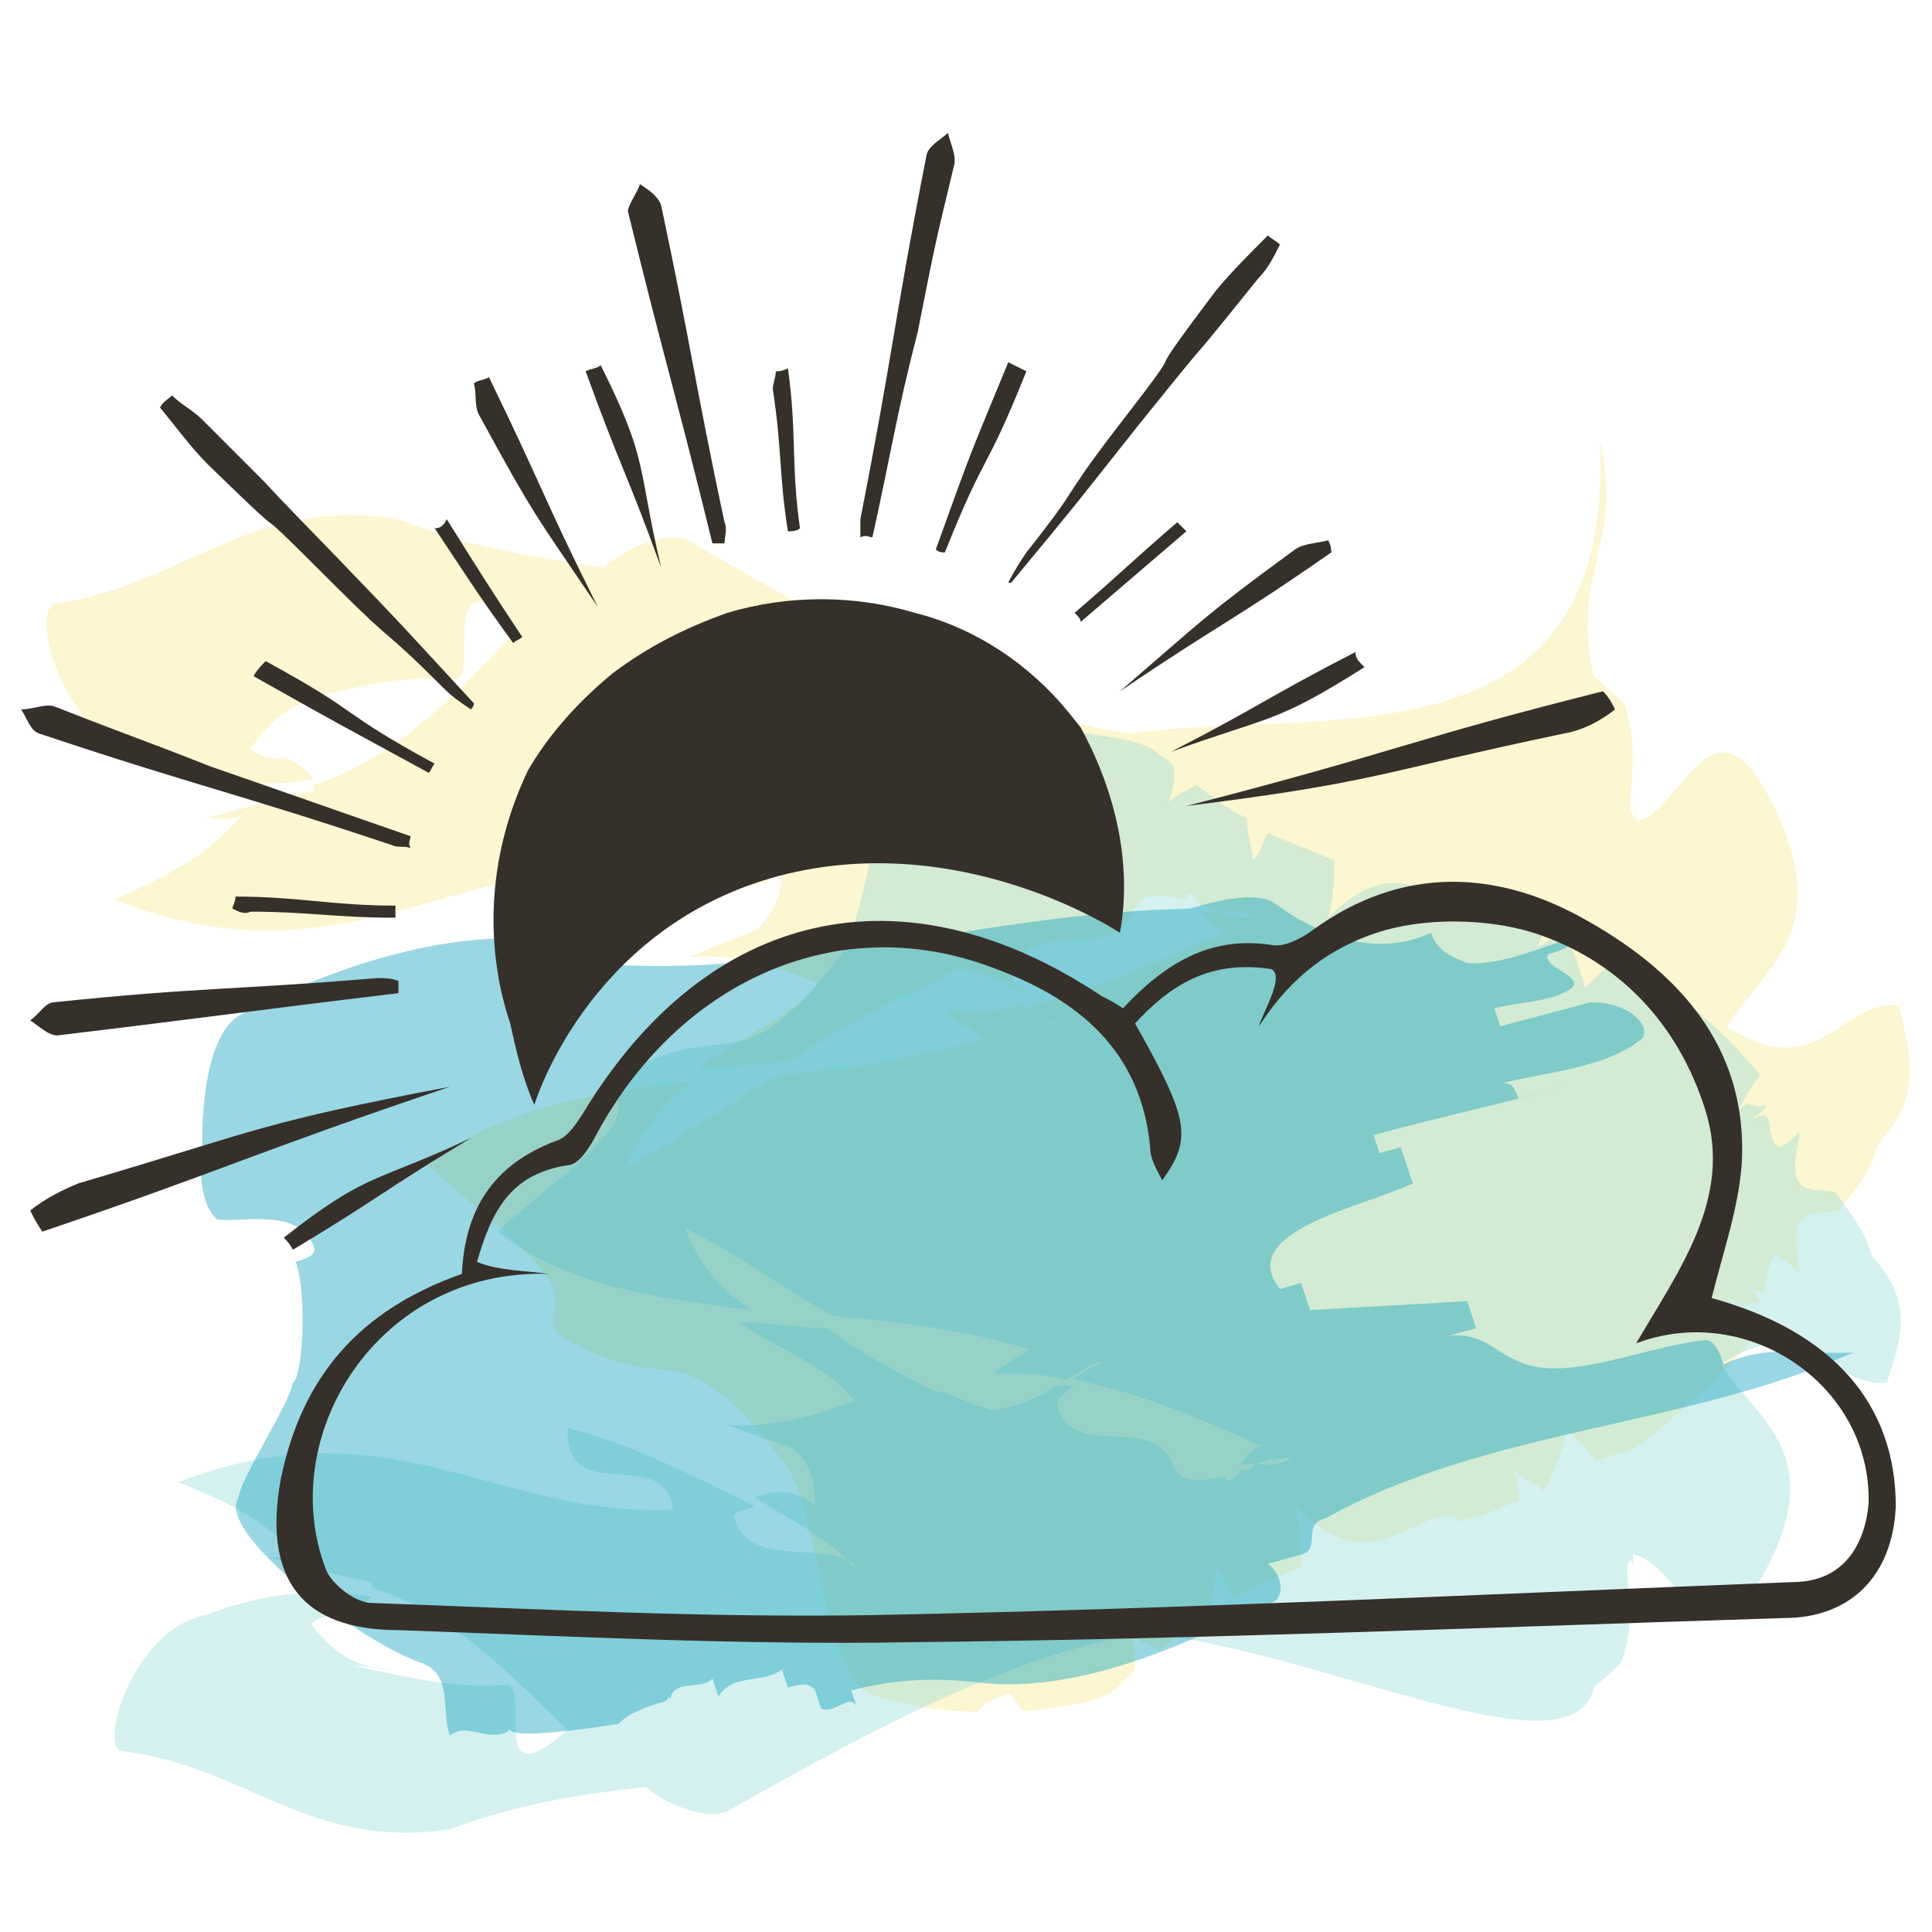 <?xml version="1.0" encoding="utf-8"?>
<!-- Generator: Adobe Illustrator 21.1.0, SVG Export Plug-In . SVG Version: 6.00 Build 0)  -->
<svg version="1.1" id="Layer_1" xmlns="http://www.w3.org/2000/svg" xmlns:xlink="http://www.w3.org/1999/xlink" x="0px" y="0px"
	 viewBox="0 0 64 64" style="enable-background:new 0 0 64 64;" xml:space="preserve">
<style type="text/css">
	.st0{opacity:0.6;}
	.st1{fill:#F7E681;}
	.st2{fill:#88D8D2;}
	.st3{opacity:0.4;fill:#009BBB;enable-background:new    ;}
	.st4{fill:#36302A;}
</style>
<g id="color">
	<g class="st0">
		<g class="st0">
			<g>
				<g>
					<g>
						<path class="st1" d="M62.2,37.9c-0.2,0.9-0.8,1.6-1.3,2.2c-0.8,0.2-1.7-0.3-1.3,1.9v0.2c-0.2-0.2-0.5-0.6-0.8-0.6
							c-0.5,0.6,0,1.6-1,1c0.2,0.2,0.5,0.3,0.5,0.6c-0.5-0.2-0.5,0.3-1-0.2c0.2,0.6,0.5,1,0.8,1.3c-1,1.2-2.1,2.2-3.2,3.1
							c-0.2,0.2-0.8,0.6-1,0.7c-0.2,0-0.8,0.2-1,0.3c0,0-0.8-0.9-1-1c-0.2,0.9-0.5,1.6-0.8,2c-0.2-0.3-0.5-0.3-1-0.7
							c0.2,0.3,0.2,0.7,0.2,1c-0.5,0.2-1.3,0.6-2.1,0.7v-0.2c-1.7,0-2.8,2.2-5.3-0.3c0.2,0.9,0.2,1.6,0.2,2c-0.8,0.3-1.5,0.7-2.3,1
							c-0.2-0.3-0.2-0.7-0.5-1c0,0.3-0.2,1-0.2,1.6c-0.8,0.3-1.3,0.9-1.7,1.2c-0.2-0.2-0.8-0.3-1-0.7c0.2,0.6,0.2,0.9,0.2,1.2
							c0,0.2-0.2,0.3-0.5,0.6c-0.5,0.6-1.7,0.7-3.2,0.9c-0.2-0.3-0.5-0.7-0.5-0.6c-0.5,0.2-0.8,0.3-1,0.6c-1.3,0-2.5-0.2-3.6-0.6
							c-1.5-0.7-1.7-6.2-2.8-7.6c-3.6-4.8-3.8-2-7.3-4.2c-0.8-0.3,0-1-0.5-1.9c-1.3-1.7-2.8-2.6-4-3.8c2.3-1.9,5.5-2.4,8.8-2.8
							c-1,0.7-1.7,1.6-2.3,2.9c1.7-0.9,3.2-2,5.1-3.1c2.5-0.2,4.8-0.6,6.8-1.2c-0.5-0.3-1-0.7-1.3-0.9c1,0,1.7,0,2.5-0.2
							c0.5,0.2,0.8,0.6,1.3,0.7c-0.2-0.2-0.8-0.3-1-0.7c2.5-0.6,4.5-1.6,6.5-2.4c-0.2,0-0.5-0.3-0.8-0.7c0.2,0,0.2,0,0.5,0
							c0.5,0.2,1,0.2,1.3,0.2c-0.5-0.3-1-0.2-1.3-0.2C40.1,30,40.1,30,39.8,30c-0.2-0.3-0.5-0.6-0.5-0.2c-1-0.2-1.5-0.2-1.7,0.3
							c-0.8,1.9-3.2,0.3-4,1.9c-0.2,0.3,0,0.7,0.5,1H34c-0.8-0.6-1.7-0.9-2.3-0.9C31,32.5,30.5,32.8,30,33h-0.3h0.2
							c-1.3,0.7-2.5,1.3-3.8,2.2c-1,0-2.1,0.2-3,0.2c1.3-1,3-1.6,4-2.8c-1.5-0.7-3-1-4.3-0.9c0.8-0.3,1.5-0.6,2.3-0.9
							c0.5-0.6,0.8-1,0.8-2c-0.5,0.6-1.3,0.7-2.1,0.3c1-0.7,2.3-1.3,3.2-2.2c0,0,0.2,0,0.2-0.2L27,26.9c-1.3,0.7-3.6-0.2-4,1.7
							c0.2,0.2,0.5,0.2,0.8,0.3c-2.3,1.2-4.3,2.2-6.5,2.8c-0.2-2.9,3.2-0.6,3.6-2.9c-6.1-0.3-9.8,3.9-17.1,1c1.5-0.7,3-1.3,4.3-2.9
							c-0.2,0.3-0.8,0.2-1.3,0.2c1-0.2,2.3-0.7,3.6-0.9c0-0.2,0-0.2,0-0.2c2.8-0.9,4.8-3.1,6.8-5.2c-2.8-2.6-1.3,1.6-2.1,1.7
							c-2.5-0.2-4.5,0.7-6.5,0.9c0.8-0.2,1.7-0.2,2.5-0.3c-1.3,0-2.1,0.7-2.8,1.7c0.8,0.7,1-0.2,2.1,1c-1.5,0.3-3.6,0.2-5.7-0.7
							C2.1,24.4,1,20.3,1.8,20c4.3-0.6,6.5-3.6,11.4-2.8c2.5,1,4.8,1.3,6.8,1.6c0.8-0.7,2.1-1.2,2.8-0.9c5.3,3.1,10.3,5.8,14.6,6.4
							c6.5-0.9,16.1,1.3,15.6-9.7c0.8,3.3-1,4.5-0.2,7.8l1,0.9c0.5,1.6,0.2,2.4,0.2,3.5c0.2,0.6,0.2,0,0.2-0.6c0,0.6,0,0.6,0,1
							c1.5-0.2,2.5-4.6,4.5-0.6c2.1,4.2-0.2,5.4-1.5,7.4c3,2,3.8-0.9,5.7-0.7C63.3,35,63.7,36.3,62.2,37.9z"/>
					</g>
				</g>
			</g>
		</g>
	</g>
	<g class="st0">
		<g class="st0">
			<g>
				<g>
					<g>
						<path class="st2" d="M62,41.6c-0.2-0.8-0.7-1.4-1.2-2.1c-0.7-0.2-1.7,0.3-1.2-1.8v-0.2c-0.2,0.2-0.5,0.5-0.7,0.5
							c-0.5-0.5,0-1.4-0.9-0.9c0.2-0.2,0.5-0.3,0.5-0.5c-0.5,0.2-0.5-0.3-0.9,0.2c0.2-0.5,0.5-0.9,0.7-1.2c-0.9-1.1-2-2.1-3.1-2.9
							c-0.2-0.2-0.7-0.5-0.9-0.6c-0.2,0-0.7-0.2-0.9-0.3c0,0-0.7,0.8-0.9,0.9c-0.2-0.8-0.5-1.4-0.7-1.9c-0.2,0.3-0.5,0.3-0.9,0.6
							c0.2-0.3,0.2-0.6,0.2-0.9c-0.5-0.2-1.2-0.5-2-0.6v0.2c-1.7,0-2.7-2.1-5.1,0.3c0.2-0.8,0.2-1.4,0.2-1.9
							c-0.7-0.3-1.5-0.6-2.2-0.9c-0.2,0.3-0.2,0.6-0.5,0.9c0-0.3-0.2-0.9-0.2-1.4c-0.7-0.3-1.2-0.8-1.7-1.1
							c-0.2,0.2-0.7,0.3-0.9,0.6c0.2-0.5,0.2-0.8,0.2-1.1c0-0.2-0.2-0.3-0.5-0.5c-0.5-0.5-1.7-0.6-3.1-0.8c-0.2,0.3-0.5,0.6-0.5,0.5
							c-0.5-0.2-0.7-0.3-0.9-0.5c-1.2,0-2.4,0.2-3.4,0.5c-1.5,0.6-1.7,5.7-2.7,7c-3.4,4.4-3.6,1.9-7,3.8c-0.7,0.3,0,0.9-0.5,1.8
							c-1.2,1.5-2.7,2.4-3.8,3.5c2.2,1.8,5.3,2.2,8.4,2.6c-0.9-0.6-1.7-1.4-2.2-2.7c1.7,0.8,3.1,1.9,4.9,2.9
							c2.4,0.2,4.6,0.5,6.5,1.1c-0.5,0.3-0.9,0.6-1.2,0.8c0.9,0,1.7,0,2.4,0.2c0.5-0.2,0.7-0.5,1.2-0.6c-0.2,0.2-0.7,0.3-0.9,0.6
							c2.4,0.5,4.4,1.4,6.2,2.2c-0.2,0-0.5,0.3-0.7,0.6c0.2,0,0.2,0,0.5,0c0.5-0.2,0.9-0.2,1.2-0.2c-0.5,0.3-0.9,0.2-1.2,0.2
							c-0.2,0.2-0.2,0.2-0.5,0.2c-0.2,0.3-0.5,0.5-0.5,0.2c-0.9,0.2-1.5,0.2-1.7-0.3c-0.7-1.8-3.1-0.3-3.8-1.8
							c-0.2-0.3,0-0.6,0.5-0.9H35c-0.7,0.5-1.7,0.8-2.2,0.8c-0.7-0.2-1.2-0.5-1.7-0.6h-0.3H31c-1.2-0.6-2.4-1.2-3.6-2.1
							c-0.9,0-2-0.2-2.9-0.2c1.2,0.9,2.9,1.4,3.8,2.6c-1.5,0.6-2.9,0.9-4.2,0.8c0.7,0.3,1.5,0.5,2.2,0.8c0.5,0.5,0.7,0.9,0.7,1.9
							c-0.5-0.5-1.2-0.6-2-0.3c0.9,0.6,2.2,1.2,3.1,2.1c0,0,0.2,0,0.2,0.2l-0.2-0.2c-1.2-0.6-3.4,0.2-3.8-1.5
							c0.2-0.2,0.5-0.2,0.7-0.3c-2.2-1.1-4.2-2.1-6.2-2.6C18.7,50,22,47.8,22.3,50c-5.8,0.3-9.4-3.6-16.4-0.9
							c1.5,0.6,2.9,1.2,4.2,2.7c-0.2-0.3-0.7-0.2-1.2-0.2c0.9,0.2,2.2,0.6,3.4,0.8c0,0.2,0,0.2,0,0.2c2.7,0.8,4.6,2.9,6.5,4.7
							c-2.7,2.4-1.2-1.4-2-1.5c-2.4,0.2-4.4-0.6-6.2-0.8c0.7,0.2,1.7,0.2,2.4,0.3c-1.2,0-2-0.6-2.7-1.5c0.7-0.6,0.9,0.2,2-0.9
							c-1.5-0.3-3.4-0.2-5.5,0.6C4.4,54,3.3,57.8,4,58c4.2,0.5,6.2,3.3,10.9,2.6c2.4-0.9,4.6-1.2,6.5-1.4c0.7,0.6,2,1.1,2.7,0.8
							c5.1-2.9,9.9-5.4,14-5.9c6.2,0.8,14,4.8,14.7,1.8l0.9-0.8c0.5-1.4,0.2-2.2,0.2-3.2c0.2-0.5,0.2,0,0.2,0.5c0-0.5,0-0.5,0-0.9
							c1.5,0.2,2.4,4.2,4.4,0.5c2-3.8-0.2-4.9-1.5-6.8c2.9-1.9,3.6,0.8,5.5,0.6C63,44.3,63.4,43.1,62,41.6z"/>
					</g>
				</g>
			</g>
		</g>
	</g>
	<path class="st3" d="M38.4,30.4c0.4-0.1,0.7-0.2,1.1-0.3c-6.9,0.1-13.3,2.4-20,1.8c-0.5-0.2-1.4-0.6-1.9-0.8
		c-3.3-0.2-6.9,1.1-9.6,2.5c-1.4,0.7-1.3,4.3-1.3,4.3c-0.1,0.7-0.1,2,0.5,2.5c0.9,0.1,2.7-0.4,3.2,0.9c0.1,0.3-0.3,0.4-0.6,0.5
		c0.4,1.2,0.2,3.9-0.1,4c-0.1,0.7-1.7,3.1-1.8,3.8c-0.8,1.2,4.2,4.9,6.1,5.5c1,0.4,0.6,1.5,0.9,2.4c0.6-0.5,1.3,0.3,2-0.2
		c0.1,0.3,2.4,0,3.6-0.2c0,0,0.3-0.4,1.4-0.7c0.4-0.1,0.3-0.4,0.1-0.7c0.1,0.3,0.1,0.3,0.2,0.6c0.1-0.7,1.1-0.3,1.4-0.7
		c0.1,0.3,0.1,0.3,0.2,0.6c0.5-0.8,1.5-0.4,2.1-0.9c0.1,0.3,0.1,0.3,0.2,0.6c0.4-0.1,0.7-0.2,0.9,0.1c0.1,0.3,0.1,0.3,0.2,0.6
		c0.5,0.2,1-0.6,1.2,0c-0.1-0.3-0.1-0.3-0.2-0.6c1.5-0.4,2.7-0.4,3.9-0.3c3.4,0.5,6.9-1.1,10-2.6c0.4-0.1,0.5-0.8-0.1-1.3
		c0.4-0.1,0.7-0.2,1.1-0.3c0.7-0.2,0-1,0.8-1.2c5.4-3,11.9-3,17.5-5.5c-1.6,0.1-2.9-0.3-4.3,0.4c-0.1-0.3-0.3-0.9-0.7-0.8
		c-2.3,0.3-4.7,1.5-6.3,0.6c-0.5-0.2-1.2-1-2.3-0.7c0.4-0.1,0.7-0.2,1.1-0.3c-0.1-0.3-0.3-0.9-0.3-0.9c-1.6,0.1-3.6,0.2-5.2,0.3
		c0,0-0.2-0.6-0.3-0.9l-0.7,0.2c-1.5-1.9,2.7-2.7,4.4-3.5c-0.1-0.3-0.3-0.9-0.4-1.2l-0.7,0.2l-0.2-0.6c2.2-0.6,4.1-1,6.3-1.6
		c-0.4,0.1-1.1,0.3-1.5,0.4c-0.1-0.3-0.2-0.6-0.6-0.5c1.5-0.4,3.5-0.5,4.7-1.5c0.3-0.4-0.4-1.2-1.7-1.2c-1.1,0.3-1.9,0.5-3,0.8
		l-0.2-0.6c0.7-0.2,2-0.2,2.6-0.7c0.3-0.4-1.1-0.7-0.8-1.1c0.4-0.1,0.7-0.2,1-0.6c-1.1,0.3-2.5,1-3.7,0.9c-0.5-0.2-1-0.4-1.2-1
		c-1.7,0.8-3.6,0.2-5.2-1C41.3,29.4,39.5,30.1,38.4,30.4z"/>
</g>
<g id="part_shade_icon_1_">
	<g>
		<g>
			<path class="st4" d="M37.2,33.4c1.4-1.5,2.9-2.4,4.9-2.1c0.4,0.1,1-0.2,1.4-0.5c2.9-2.1,6-2,8.9-0.4c3.1,1.7,5.5,4.2,5.3,8.1
				c-0.1,1.5-0.6,2.9-1,4.5c4,1.1,6.1,3.5,6.1,6.9c-0.1,2.3-1.5,3.7-3.7,3.7c-9.6,0.3-19.2,0.7-28.9,0.8c-5.7,0.1-11.4-0.2-17-0.4
				c-3.2,0-4.5-1.7-3.9-5c0.7-3.4,2.6-5.6,6-6.8c0.1-2.1,1-3.6,3.1-4.4c0.4-0.1,0.7-0.6,0.9-0.9c4.1-6.8,10.6-8.3,17.2-3.9
				C36.7,33.1,36.9,33.2,37.2,33.4z M18.2,42.2c-5.7-0.2-9.1,5.4-7.4,9.8c0.2,0.5,1,1.1,1.5,1.1c5.6,0.2,11.1,0.5,16.7,0.4
				c10.2-0.2,20.4-0.7,30.6-1.1c1.6-0.1,2.2-1.4,2.3-2.6c0.1-3.9-4-6.7-7.7-5.3c1.4-2.4,3.2-4.8,2.3-7.7s-2.9-5-5.7-5.9
				c-1.6-0.5-3.7-0.5-5.2,0s-2.8,1.4-3.9,3.1c0.1-0.4,0.9-1.7,0.4-1.9c-2-0.3-3.3,0.5-4.5,1.8c1.8,3.2,1.9,3.8,0.9,5.2
				c-0.2-0.4-0.4-0.7-0.4-1.1c-0.3-3.2-2.4-4.9-5.1-5.9c-5.1-2-10.4,0.3-13.2,5.4c-0.2,0.4-0.6,1.1-1,1.1c-1.9,0.3-2.5,1.5-3,3.2
				C16.5,42.1,17.5,42.1,18.2,42.2z"/>
		</g>
	</g>
	<g>
		<g>
			<path class="st4" d="M37.1,30.9c0.4-2.2-0.1-4.6-1.3-6.8l-0.4-0.5c-1.3-1.6-3.1-2.8-5.1-3.3c-2-0.6-4.2-0.6-6.2,0
				c-1.4,0.5-2.6,1.1-3.8,2c-1.1,0.9-2.1,2-2.8,3.2c-1.3,2.7-1.5,5.7-0.6,8.4c0.2,0.9,0.4,1.8,0.8,2.7c0,0,1.7-5.7,7.8-7.5
				C31.7,27.3,37.1,30.9,37.1,30.9z"/>
		</g>
	</g>
	<g>
		<g>
			<path class="st4" d="M9.7,41.4c3-1.8,2.9-1.9,5.9-3.7c-3.2,1.5-3.4,1.1-6.2,3.3C9.5,41.1,9.6,41.2,9.7,41.4z"/>
		</g>
	</g>
	<path class="st4" d="M1,40.1c0.5-0.4,1.1-0.7,1.6-0.9c6.1-1.8,6-2,12.3-3.2c-6.8,2.3-7.3,2.7-13.5,4.8C1.2,40.5,1.1,40.3,1,40.1z"
		/>
	<g>
		<g>
			<path class="st4" d="M15.7,23.3c-2.5-2.7-2-2.2-4.6-4.9c-3.7-3.8-0.7-0.8-4.4-4.5c-0.3-0.3-0.7-0.5-1-0.8
				c-0.1,0.1-0.3,0.2-0.4,0.4c0.5,0.6,1,1.3,1.6,1.9c3.6,3.5,0.6,0.4,4.2,4c2.2,2.2,1.4,1.2,3.6,3.4c0.3,0.3,0.6,0.5,0.9,0.7
				C15.7,23.4,15.7,23.3,15.7,23.3z"/>
			<path class="st4" d="M13.6,27.7c-2.6-0.9-4-1.4-6.6-2.3c-2.8-1.1-2.4-0.9-5.2-2c-0.3-0.1-0.7,0.1-1.1,0.1
				c0.2,0.3,0.3,0.7,0.6,0.8C6.7,26.1,7.6,26.2,13,28c0.2,0.1,0.4,0,0.6,0.1C13.5,27.9,13.6,27.8,13.6,27.7z"/>
			<path class="st4" d="M13.2,32.5c-0.2-0.1-0.5-0.1-0.7-0.1c-4.8,0.4-5.9,0.3-10.7,0.8c-0.3,0-0.5,0.4-0.8,0.6
				c0.3,0.2,0.6,0.5,0.9,0.5c5-0.6,6.3-0.8,11.3-1.4C13.2,32.7,13.2,32.6,13.2,32.5z"/>
			<path class="st4" d="M8.4,22.4c3.2,1.8,2.5,1.4,5.8,3.2c0.1-0.1,0.1-0.2,0.2-0.3c-3.3-1.8-2.3-1.6-5.6-3.4
				C8.7,22,8.5,22.2,8.4,22.4z"/>
			<path class="st4" d="M15.7,12.7c0.1,0.4,0,0.8,0.2,1.1c1.8,3.3,1.8,3.2,3.9,6.3c-1.8-3.6-1.8-3.9-3.6-7.6
				C16,12.6,15.8,12.6,15.7,12.7z"/>
			<path class="st4" d="M19.4,12.3c1.2,3.3,1.3,3.2,2.5,6.5c-0.8-3.4-0.4-3.5-2-6.7C19.8,12.2,19.6,12.2,19.4,12.3z"/>
			<path class="st4" d="M7.7,30.1c0.2,0.1,0.4,0.2,0.6,0.1c1.9,0,2.8,0.2,4.8,0.2c0-0.1,0-0.3,0-0.4c-2.1,0-3.2-0.3-5.3-0.3
				C7.8,29.9,7.7,30,7.7,30.1z"/>
			<path class="st4" d="M14.4,17.5c1,1.5,1.5,2.3,2.6,3.8c0.1-0.1,0.2-0.1,0.3-0.2c-1-1.5-1.5-2.3-2.5-3.9
				C14.7,17.4,14.6,17.5,14.4,17.5z"/>
		</g>
	</g>
	<g>
		<g>
			<path class="st4" d="M33.5,19.3c2.4-2.9,1.9-2.3,4.2-5.2c3.3-4.1,0.7-0.8,4-4.9c0.3-0.3,0.5-0.7,0.7-1.1C42.3,8,42.1,7.9,42,7.8
				c-0.6,0.6-1.2,1.2-1.7,1.8c-3.1,4.1-0.3,0.7-3.4,4.7c-1.9,2.5-1,1.6-2.9,4c-0.2,0.3-0.4,0.6-0.6,1C33.4,19.3,33.5,19.3,33.5,19.3
				z"/>
			<path class="st4" d="M28.9,17.8c0.6-2.7,0.8-4.1,1.5-6.8c0.6-3,0.5-2.6,1.2-5.5c0.1-0.3-0.1-0.7-0.2-1.1
				c-0.2,0.2-0.6,0.4-0.7,0.7c-1.1,5.6-1.1,6.5-2.2,12.1c0,0.2,0,0.4,0,0.6C28.7,17.7,28.8,17.8,28.9,17.8z"/>
			<path class="st4" d="M24,18c0-0.2,0.1-0.5,0-0.7c-1-4.7-1.1-5.8-2.1-10.5c-0.1-0.3-0.4-0.5-0.7-0.7c-0.1,0.3-0.4,0.7-0.4,0.9
				c1.2,4.9,1.6,6.1,2.8,11C23.8,18,23.9,18,24,18z"/>
			<path class="st4" d="M33.4,12c-1.4,3.4-1.1,2.6-2.4,6.2c0.1,0.1,0.2,0.1,0.3,0.1c1.4-3.5,1.3-2.5,2.7-6
				C33.8,12.2,33.6,12.1,33.4,12z"/>
			<path class="st4" d="M44,17.9c-0.4,0.1-0.8,0.1-1.1,0.3c-3,2.2-2.9,2.2-5.8,4.7c3.4-2.3,3.7-2.3,7-4.6
				C44.1,18.2,44.1,18.1,44,17.9z"/>
			<path class="st4" d="M44.9,21.6c-3.1,1.6-3,1.7-6.1,3.3c3.3-1.2,3.4-0.9,6.4-2.8C45,21.9,44.9,21.8,44.9,21.6z"/>
			<path class="st4" d="M25.7,12.3c0,0.2-0.1,0.4-0.1,0.6c0.3,1.9,0.2,2.8,0.5,4.7c0.1,0,0.3,0,0.4-0.1c-0.3-2.1-0.1-3.2-0.4-5.3
				C25.9,12.3,25.8,12.3,25.7,12.3z"/>
			<path class="st4" d="M39,17.3c-1.4,1.2-2,1.8-3.4,3c0.1,0.1,0.2,0.2,0.2,0.3c1.4-1.2,2.1-1.8,3.5-3C39.2,17.5,39.1,17.4,39,17.3z
				"/>
		</g>
	</g>
	<path class="st4" d="M53.5,23.5c-0.5,0.4-1.1,0.7-1.7,0.8c-6.2,1.3-6.1,1.6-12.5,2.4c7-1.8,7.4-2.2,13.8-3.8
		C53.3,23.1,53.4,23.3,53.5,23.5z"/>
</g>
</svg>

